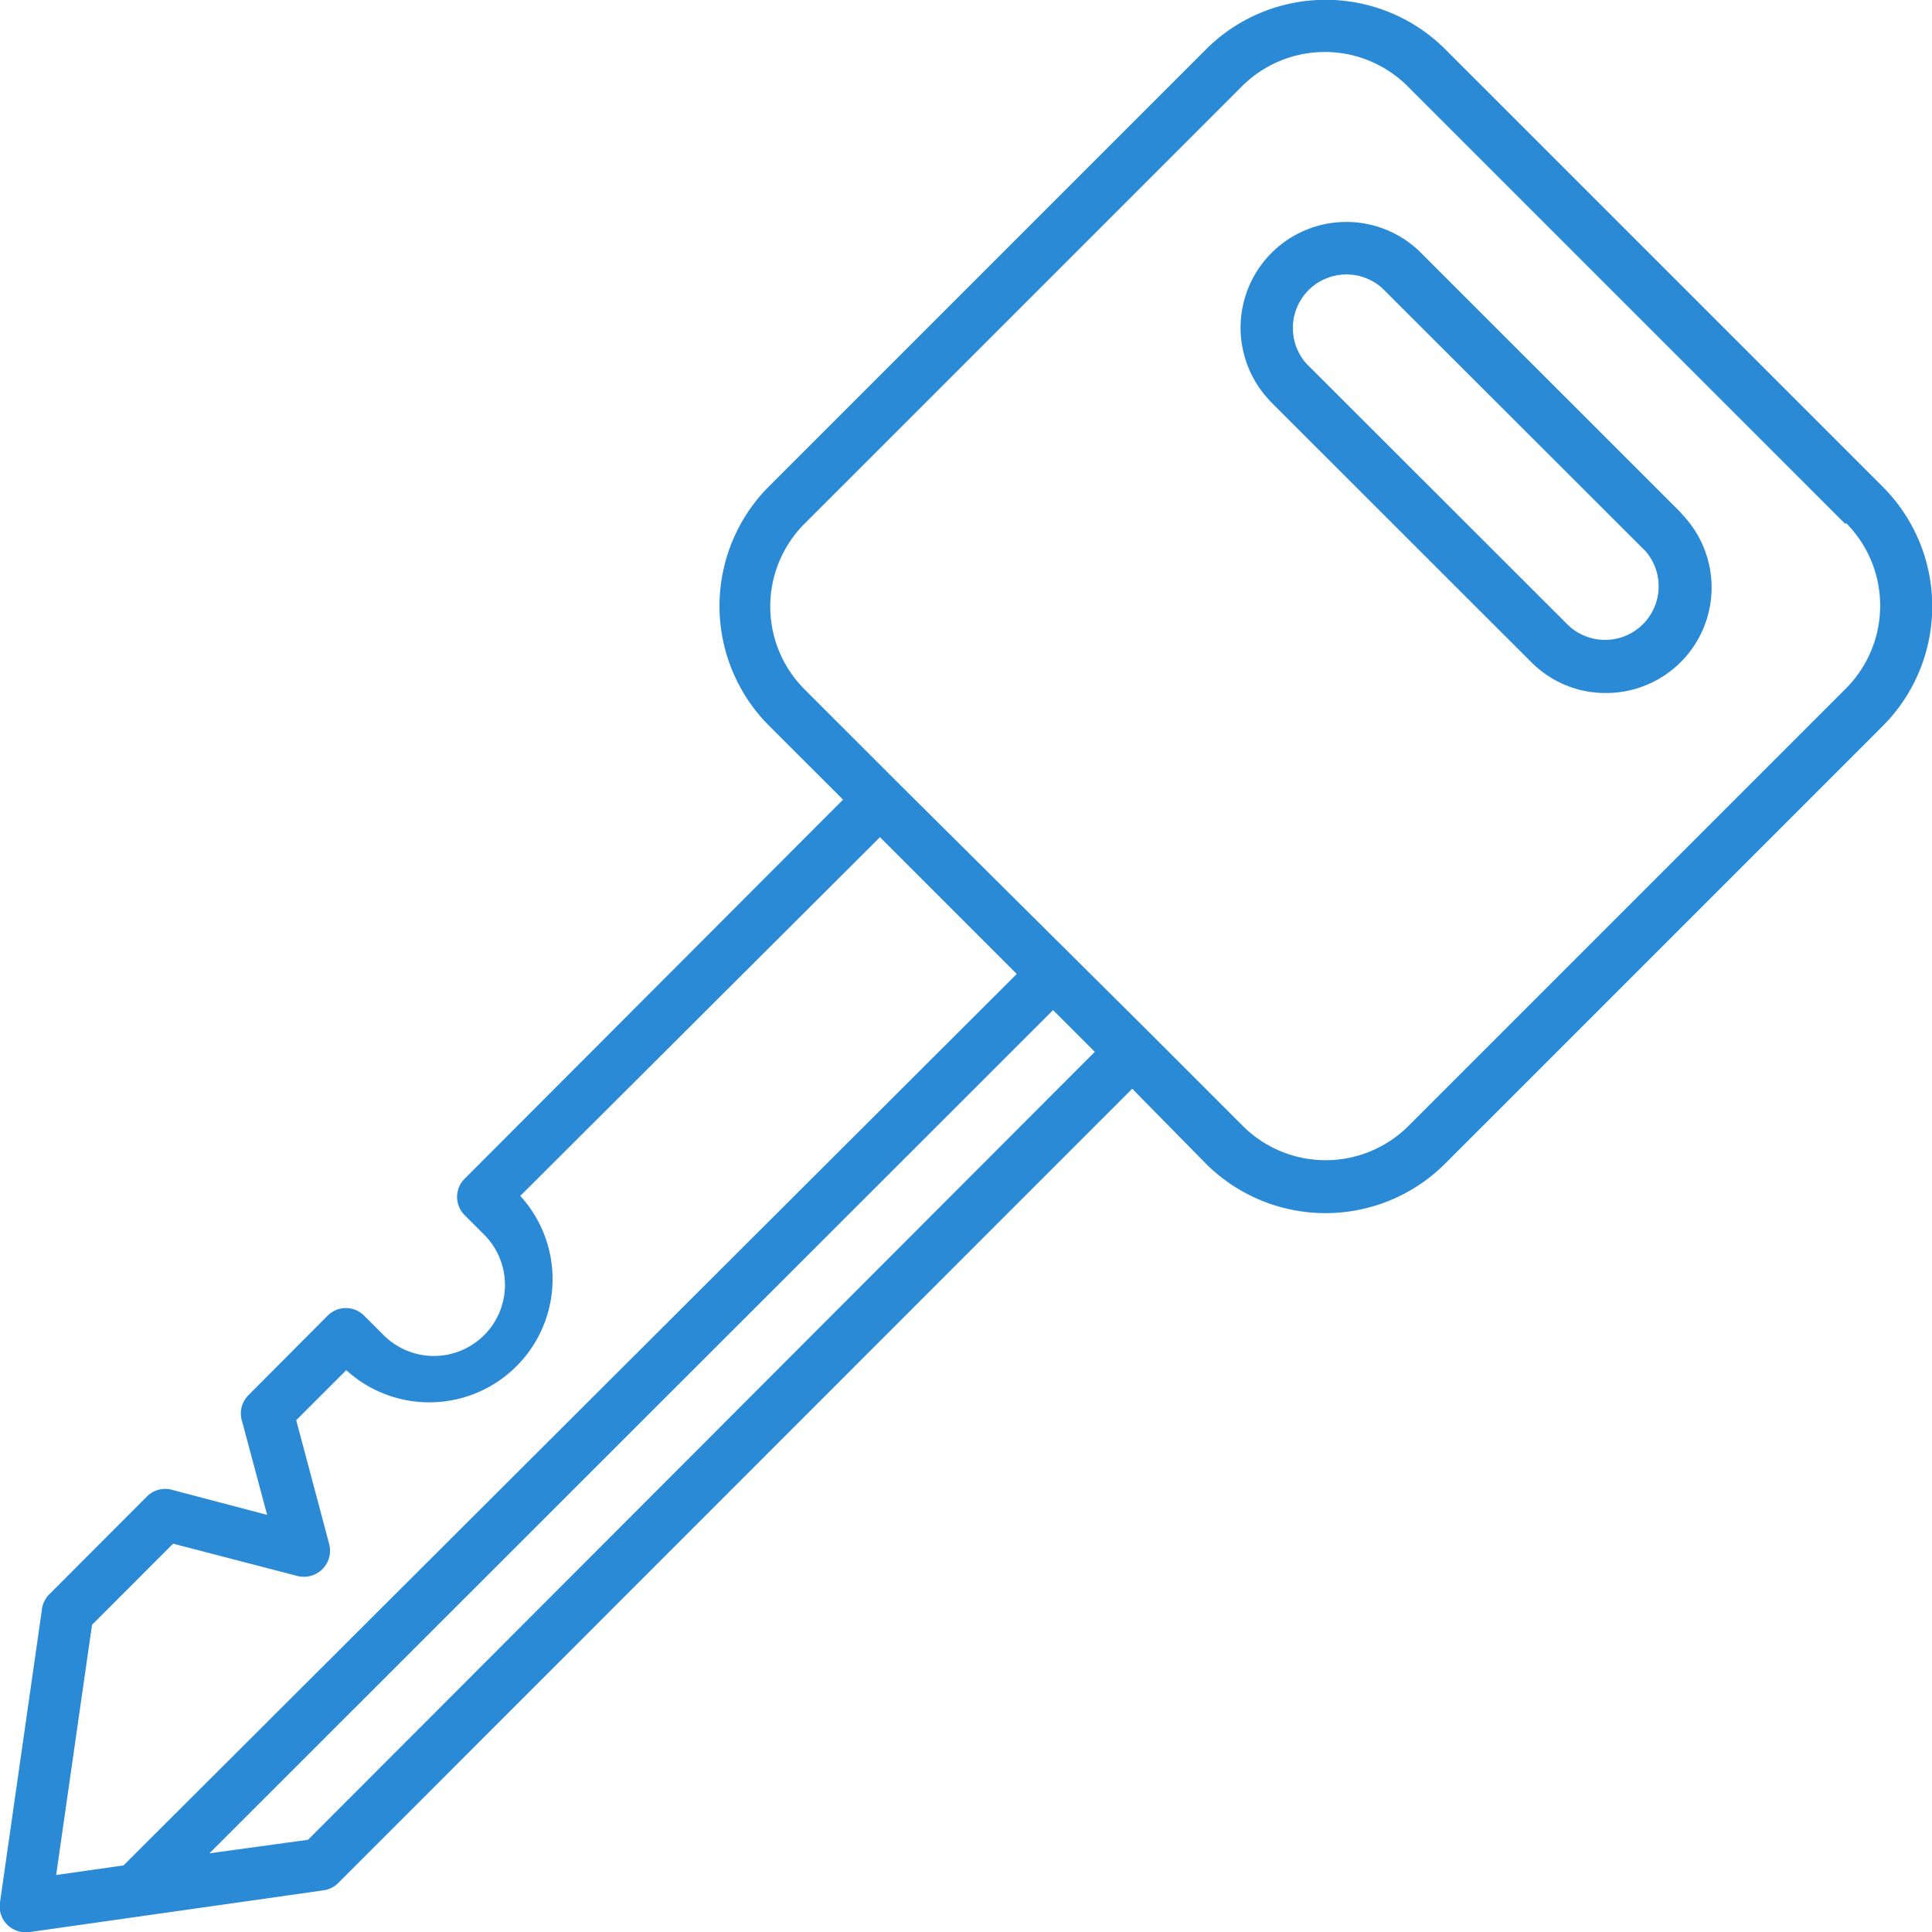 <?xml version="1.0" encoding="UTF-8"?> <svg xmlns="http://www.w3.org/2000/svg" id="Capa_1" data-name="Capa 1" viewBox="0 0 300 300"> <defs> <style>.cls-1{fill:#2b8ad6;}</style> </defs> <title>иконки</title> <path class="cls-1" d="M249.37,107.61h0Z"></path> <path class="cls-1" d="M197.18,62.25l40.6,40.57a16.21,16.21,0,0,0,11.57,4.79,16.38,16.38,0,0,0,11.84-27.75L261,79.6,220.39,39a16.42,16.42,0,0,0-23.21,23.22Zm5.73-16.9a8.32,8.32,0,0,1,11.75-.58l40.6,40.56.17.16h0a8.32,8.32,0,0,1-11.91,11.6L202.91,56.52A8.32,8.32,0,0,1,202.91,45.35Z"></path> <path class="cls-1" d="M3.44,300a3.63,3.63,0,0,0,1.23,0l45.56-6.47a4,4,0,0,0,2.29-1.14L175.81,169.06l11.46,11.65a26.29,26.29,0,0,0,37.11,0l68-68a26.3,26.3,0,0,0,0-37.1l-68-68a26.29,26.29,0,0,0-37-.06l-68,68a26.3,26.3,0,0,0,0,37.1l11.53,11.52L72.18,183h0a4,4,0,0,0,0,5.72l3,3a11,11,0,1,1-15.61,15.6l-3-3h0a4,4,0,0,0-5.72,0L38.6,216.62a4,4,0,0,0-1,4.11l3.88,14.5-14.73-3.88a4,4,0,0,0-3.91,1L7.65,247.57a4,4,0,0,0-1.16,2.49L0,295.39A4,4,0,0,0,3.44,300ZM139.26,121.37,124.89,107a18.19,18.19,0,0,1,0-25.64l68-68a18.2,18.2,0,0,1,25.65,0l68,68,.13-.13a18.2,18.2,0,0,1,0,25.64l-68,68a18.2,18.2,0,0,1-25.65,0l-14.37-14.37ZM32.52,287.78l131-130.93,6.48,6.48L47.83,285.68Zm-23.8,3.37,5.57-38.85,12.59-12.6,19.23,5a4.2,4.2,0,0,0,2.14,0,4.05,4.05,0,0,0,2.85-5L46,220.53l7.77-7.77A19.14,19.14,0,0,0,80.79,185.7L136.64,130l21.24,21.24L19.18,289.66Z"></path> </svg> 
